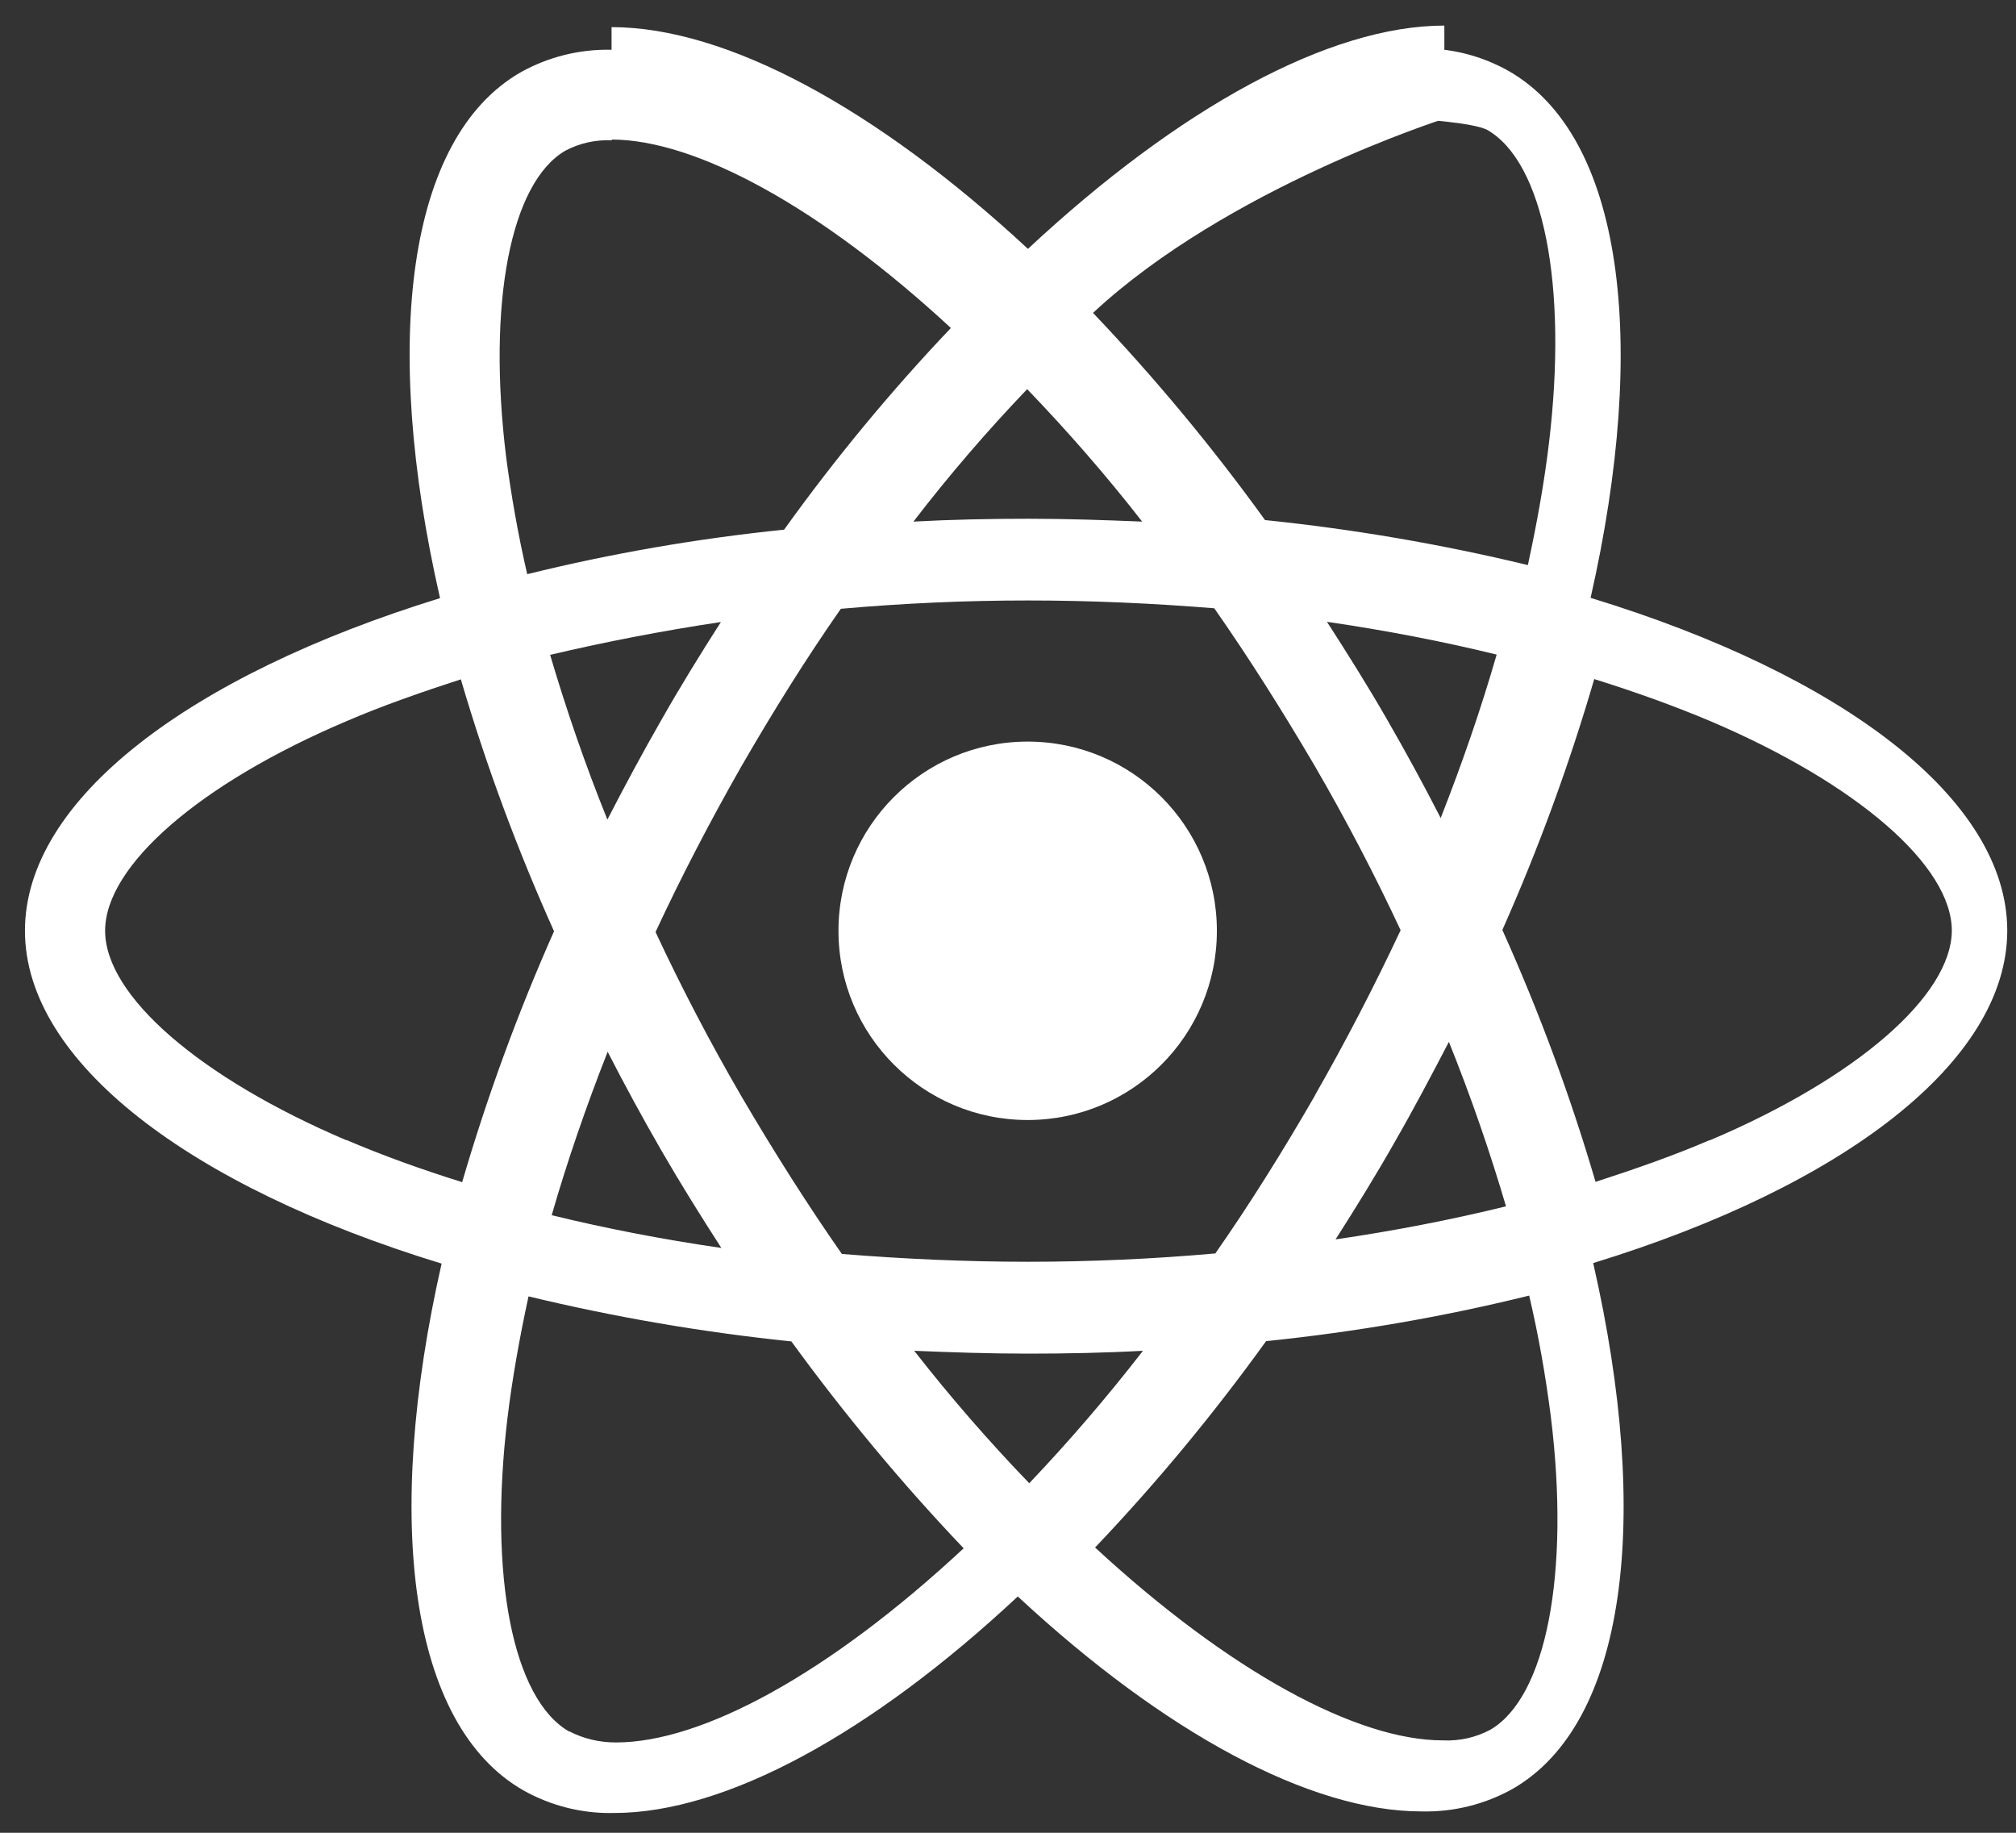 <svg width="77" height="70" viewBox="0 0 77 70" fill="none" xmlns="http://www.w3.org/2000/svg">
<rect x="0" y="0" width="77" height="70" fill="#333333" stroke="none"/>
<g id="Group 24">
<path id="uuid-abe6ce3f-75f3-465a-ac51-0c85c42020c3" d="M76.666 35.548C76.666 30.528 70.384 25.777 60.752 22.834C62.978 13.024 61.984 5.211 57.631 2.716C56.577 2.12 55.384 1.821 54.172 1.851V4.555C54.172 4.555 56.249 4.674 56.806 4.962C58.953 6.195 59.887 10.887 59.161 16.93C58.983 18.421 58.704 19.982 58.356 21.582C55.056 20.787 51.697 20.21 48.317 19.863C46.309 17.079 44.112 14.435 41.747 11.95C46.896 7.159 55.166 4.535 55.166 4.535V0.977C50.792 0.977 45.057 4.098 39.262 9.505C33.467 4.128 27.741 1.036 23.358 1.036V5.33C26.549 5.33 31.29 7.875 36.319 12.527C34.023 14.942 31.896 17.517 29.948 20.23C26.638 20.568 23.358 21.135 20.137 21.93C19.779 20.389 19.521 18.888 19.332 17.457C18.607 11.563 19.501 6.98 21.588 5.758C22.135 5.469 22.741 5.33 23.368 5.36V1.901C22.145 1.871 20.942 2.169 19.879 2.766C15.545 5.261 14.571 13.063 16.807 22.845C7.205 25.807 0.953 30.548 0.953 35.548C0.953 40.547 7.235 45.319 16.867 48.261C14.64 58.072 15.634 65.885 19.988 68.379C21.052 68.976 22.244 69.274 23.457 69.244C27.701 69.244 33.258 66.222 38.874 60.974C44.49 66.193 50.047 69.184 54.291 69.184C55.514 69.214 56.716 68.916 57.78 68.32C62.114 65.825 63.088 58.022 60.851 48.241C70.424 45.299 76.666 40.538 76.666 35.538V35.548ZM57.164 25.001C56.577 27.039 55.852 29.146 55.026 31.244C54.38 29.981 53.694 28.719 52.959 27.447C52.233 26.184 51.458 24.952 50.683 23.749C52.929 24.077 55.096 24.494 57.164 25.001ZM50.225 41.84C48.993 43.977 47.73 45.995 46.419 47.873C44.063 48.082 41.677 48.191 39.272 48.191C36.866 48.191 34.501 48.082 32.155 47.893C30.843 46.014 29.57 44.007 28.328 41.889C27.125 39.822 26.032 37.725 25.038 35.597C26.022 33.48 27.125 31.363 28.308 29.285C29.54 27.148 30.803 25.131 32.115 23.252C34.471 23.043 36.856 22.934 39.262 22.934C41.667 22.934 44.033 23.043 46.379 23.232C47.691 25.111 48.963 27.119 50.206 29.236C51.408 31.303 52.502 33.401 53.496 35.528C52.502 37.645 51.408 39.762 50.225 41.83V41.84ZM55.335 39.782C56.189 41.899 56.915 44.017 57.521 46.074C55.454 46.581 53.267 47.008 51.011 47.337C51.786 46.124 52.561 44.871 53.287 43.589C54.013 42.327 54.688 41.044 55.345 39.782H55.335ZM39.311 56.65C37.761 55.04 36.29 53.35 34.918 51.591C36.339 51.65 37.791 51.7 39.262 51.7C40.733 51.7 42.214 51.67 43.655 51.591C42.293 53.35 40.842 55.04 39.311 56.65ZM27.552 47.664C25.306 47.337 23.139 46.919 21.072 46.412C21.658 44.374 22.384 42.267 23.209 40.17C23.855 41.432 24.541 42.694 25.276 43.967C26.012 45.239 26.777 46.462 27.552 47.664ZM39.232 14.863C40.782 16.473 42.254 18.163 43.625 19.922C42.204 19.863 40.753 19.813 39.282 19.813C37.81 19.813 36.329 19.843 34.888 19.922C36.24 18.163 37.691 16.473 39.232 14.863ZM27.533 23.759C26.757 24.972 25.982 26.224 25.256 27.506C24.531 28.769 23.855 30.031 23.199 31.303C22.344 29.186 21.618 27.069 21.012 25.011C23.079 24.524 25.266 24.097 27.523 23.759H27.533ZM13.229 43.549C7.633 41.164 4.015 38.033 4.015 35.548C4.015 33.063 7.633 29.922 13.229 27.546C14.591 26.96 16.072 26.443 17.602 25.946C18.567 29.236 19.759 32.447 21.161 35.568C19.779 38.679 18.607 41.88 17.652 45.15C16.092 44.663 14.601 44.126 13.229 43.539V43.549ZM21.738 66.133C19.59 64.9 18.656 60.209 19.382 54.165C19.561 52.684 19.839 51.114 20.187 49.513C23.487 50.309 26.847 50.885 30.226 51.233C32.244 54.006 34.441 56.65 36.806 59.135C31.658 63.926 26.817 66.55 23.527 66.55C22.901 66.55 22.294 66.411 21.738 66.123V66.133ZM59.231 54.086C59.977 60.119 59.052 64.821 56.925 66.063C56.368 66.362 55.742 66.501 55.106 66.471C51.836 66.471 46.985 63.867 41.826 59.105C44.182 56.63 46.359 53.996 48.357 51.223C51.746 50.875 55.106 50.299 58.406 49.483C58.764 51.004 59.032 52.535 59.231 54.086ZM65.314 43.539C63.953 44.126 62.471 44.643 60.941 45.14C59.977 41.85 58.784 38.639 57.382 35.518C58.764 32.407 59.937 29.206 60.891 25.936C62.452 26.423 63.943 26.96 65.334 27.546C70.93 29.932 74.549 33.063 74.549 35.548C74.529 38.033 70.91 41.174 65.314 43.549V43.539Z" fill="white"/>
<path id="uuid-1ca12f13-33aa-4536-a96c-30e561675bbe" d="M39.252 42.777C43.243 42.777 46.478 39.542 46.478 35.551C46.478 31.56 43.243 28.324 39.252 28.324C35.261 28.324 32.025 31.56 32.025 35.551C32.025 39.542 35.261 42.777 39.252 42.777Z" fill="white"/>
</g>
</svg>
